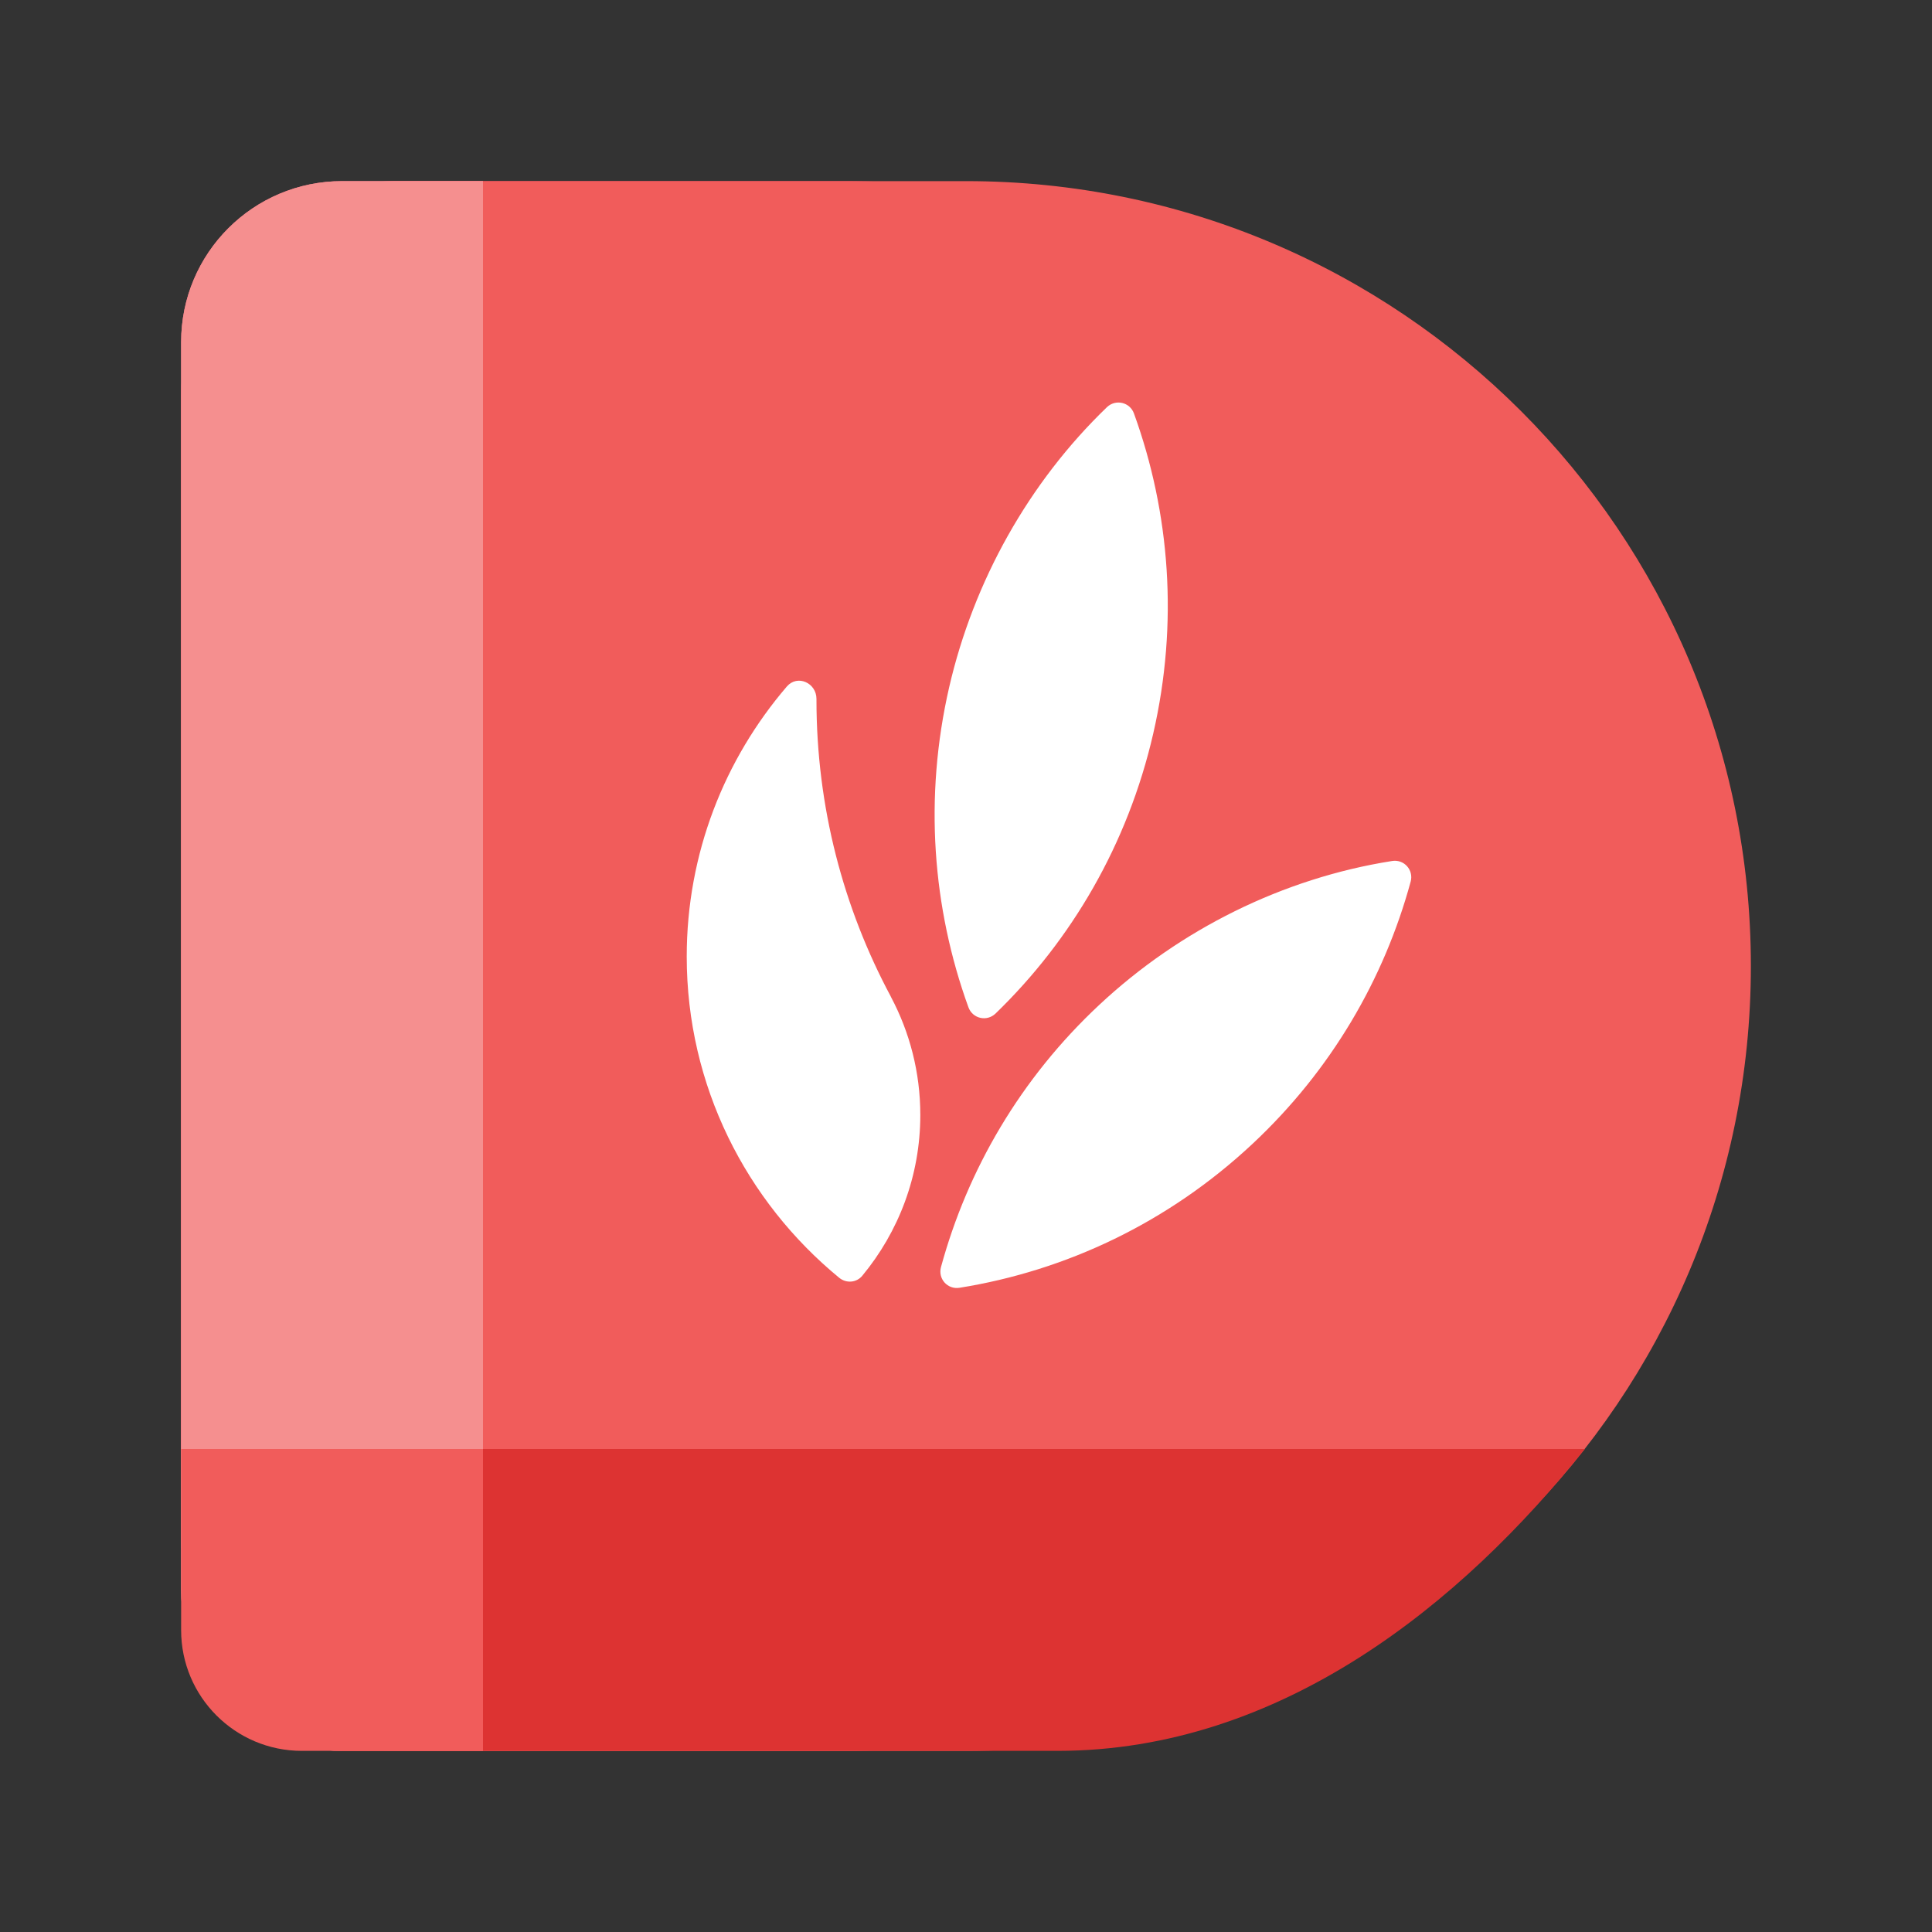 <svg width="20" height="20" viewBox="0 0 20 20" fill="none" xmlns="http://www.w3.org/2000/svg">
<rect x="0" y="0" width="20" height="20" fill="#333333" stroke="none"/>
<path d="M1.875 4.108C1.875 2.875 2.875 1.875 4.108 1.875H8.75C13.237 1.875 16.875 5.513 16.875 10C16.875 14.487 13.237 18.125 8.75 18.125H4.108C2.875 18.125 1.875 17.125 1.875 15.892V4.108Z" fill="#EE4161"/>
<path d="M1.875 4.108C1.875 2.875 2.875 1.875 4.108 1.875H10C14.487 1.875 18.125 5.513 18.125 10C18.125 14.487 14.487 18.125 10 18.125H4.108C2.875 18.125 1.875 17.125 1.875 15.892V4.108Z" fill="#F15C5B"/>
<path d="M1.875 3.542C1.875 2.621 2.621 1.875 3.542 1.875H5V18.125H3.542C2.621 18.125 1.875 17.379 1.875 16.458V3.542Z" fill="#FF7089"/>
<path d="M1.875 3.542C1.875 2.621 2.621 1.875 3.542 1.875H5V18.125H3.542C2.621 18.125 1.875 17.379 1.875 16.458V3.542Z" fill="#F58F8F"/>
<path d="M2.771 15C1.258 15.827 1.845 18.125 3.569 18.125H10.948C13.26 18.124 15.133 16.598 16.406 15H2.771Z" fill="#DD3332"/>
<path d="M1.875 15V16.875C1.875 17.565 2.435 18.125 3.125 18.125H5V15H1.875Z" fill="#F15C5B"/>
<path fill-rule="evenodd" clip-rule="evenodd" d="M14.411 8.913C14.535 8.893 14.636 9.006 14.603 9.127C14.329 10.133 13.782 11.078 12.965 11.842C12.09 12.66 11.031 13.155 9.933 13.331C9.809 13.351 9.708 13.238 9.741 13.117C10.015 12.111 10.562 11.166 11.379 10.403C12.214 9.622 13.281 9.091 14.411 8.913ZM8.146 7.106C8.255 6.98 8.452 7.069 8.452 7.235C8.452 7.238 8.452 7.24 8.452 7.243C8.452 8.353 8.73 9.398 9.221 10.315L9.223 10.32C9.417 10.685 9.527 11.101 9.527 11.542C9.527 12.174 9.301 12.754 8.926 13.207C8.866 13.279 8.761 13.287 8.688 13.228C7.724 12.436 7.109 11.24 7.109 9.902C7.109 8.835 7.5 7.859 8.146 7.106ZM11.459 4.215C11.549 4.129 11.697 4.163 11.739 4.281C12.111 5.307 12.201 6.451 11.938 7.595C11.674 8.742 11.091 9.732 10.306 10.492C10.215 10.579 10.068 10.545 10.025 10.427C9.653 9.4 9.563 8.257 9.826 7.113C10.079 6.017 10.648 4.996 11.459 4.215Z" fill="white"/>
</svg>
